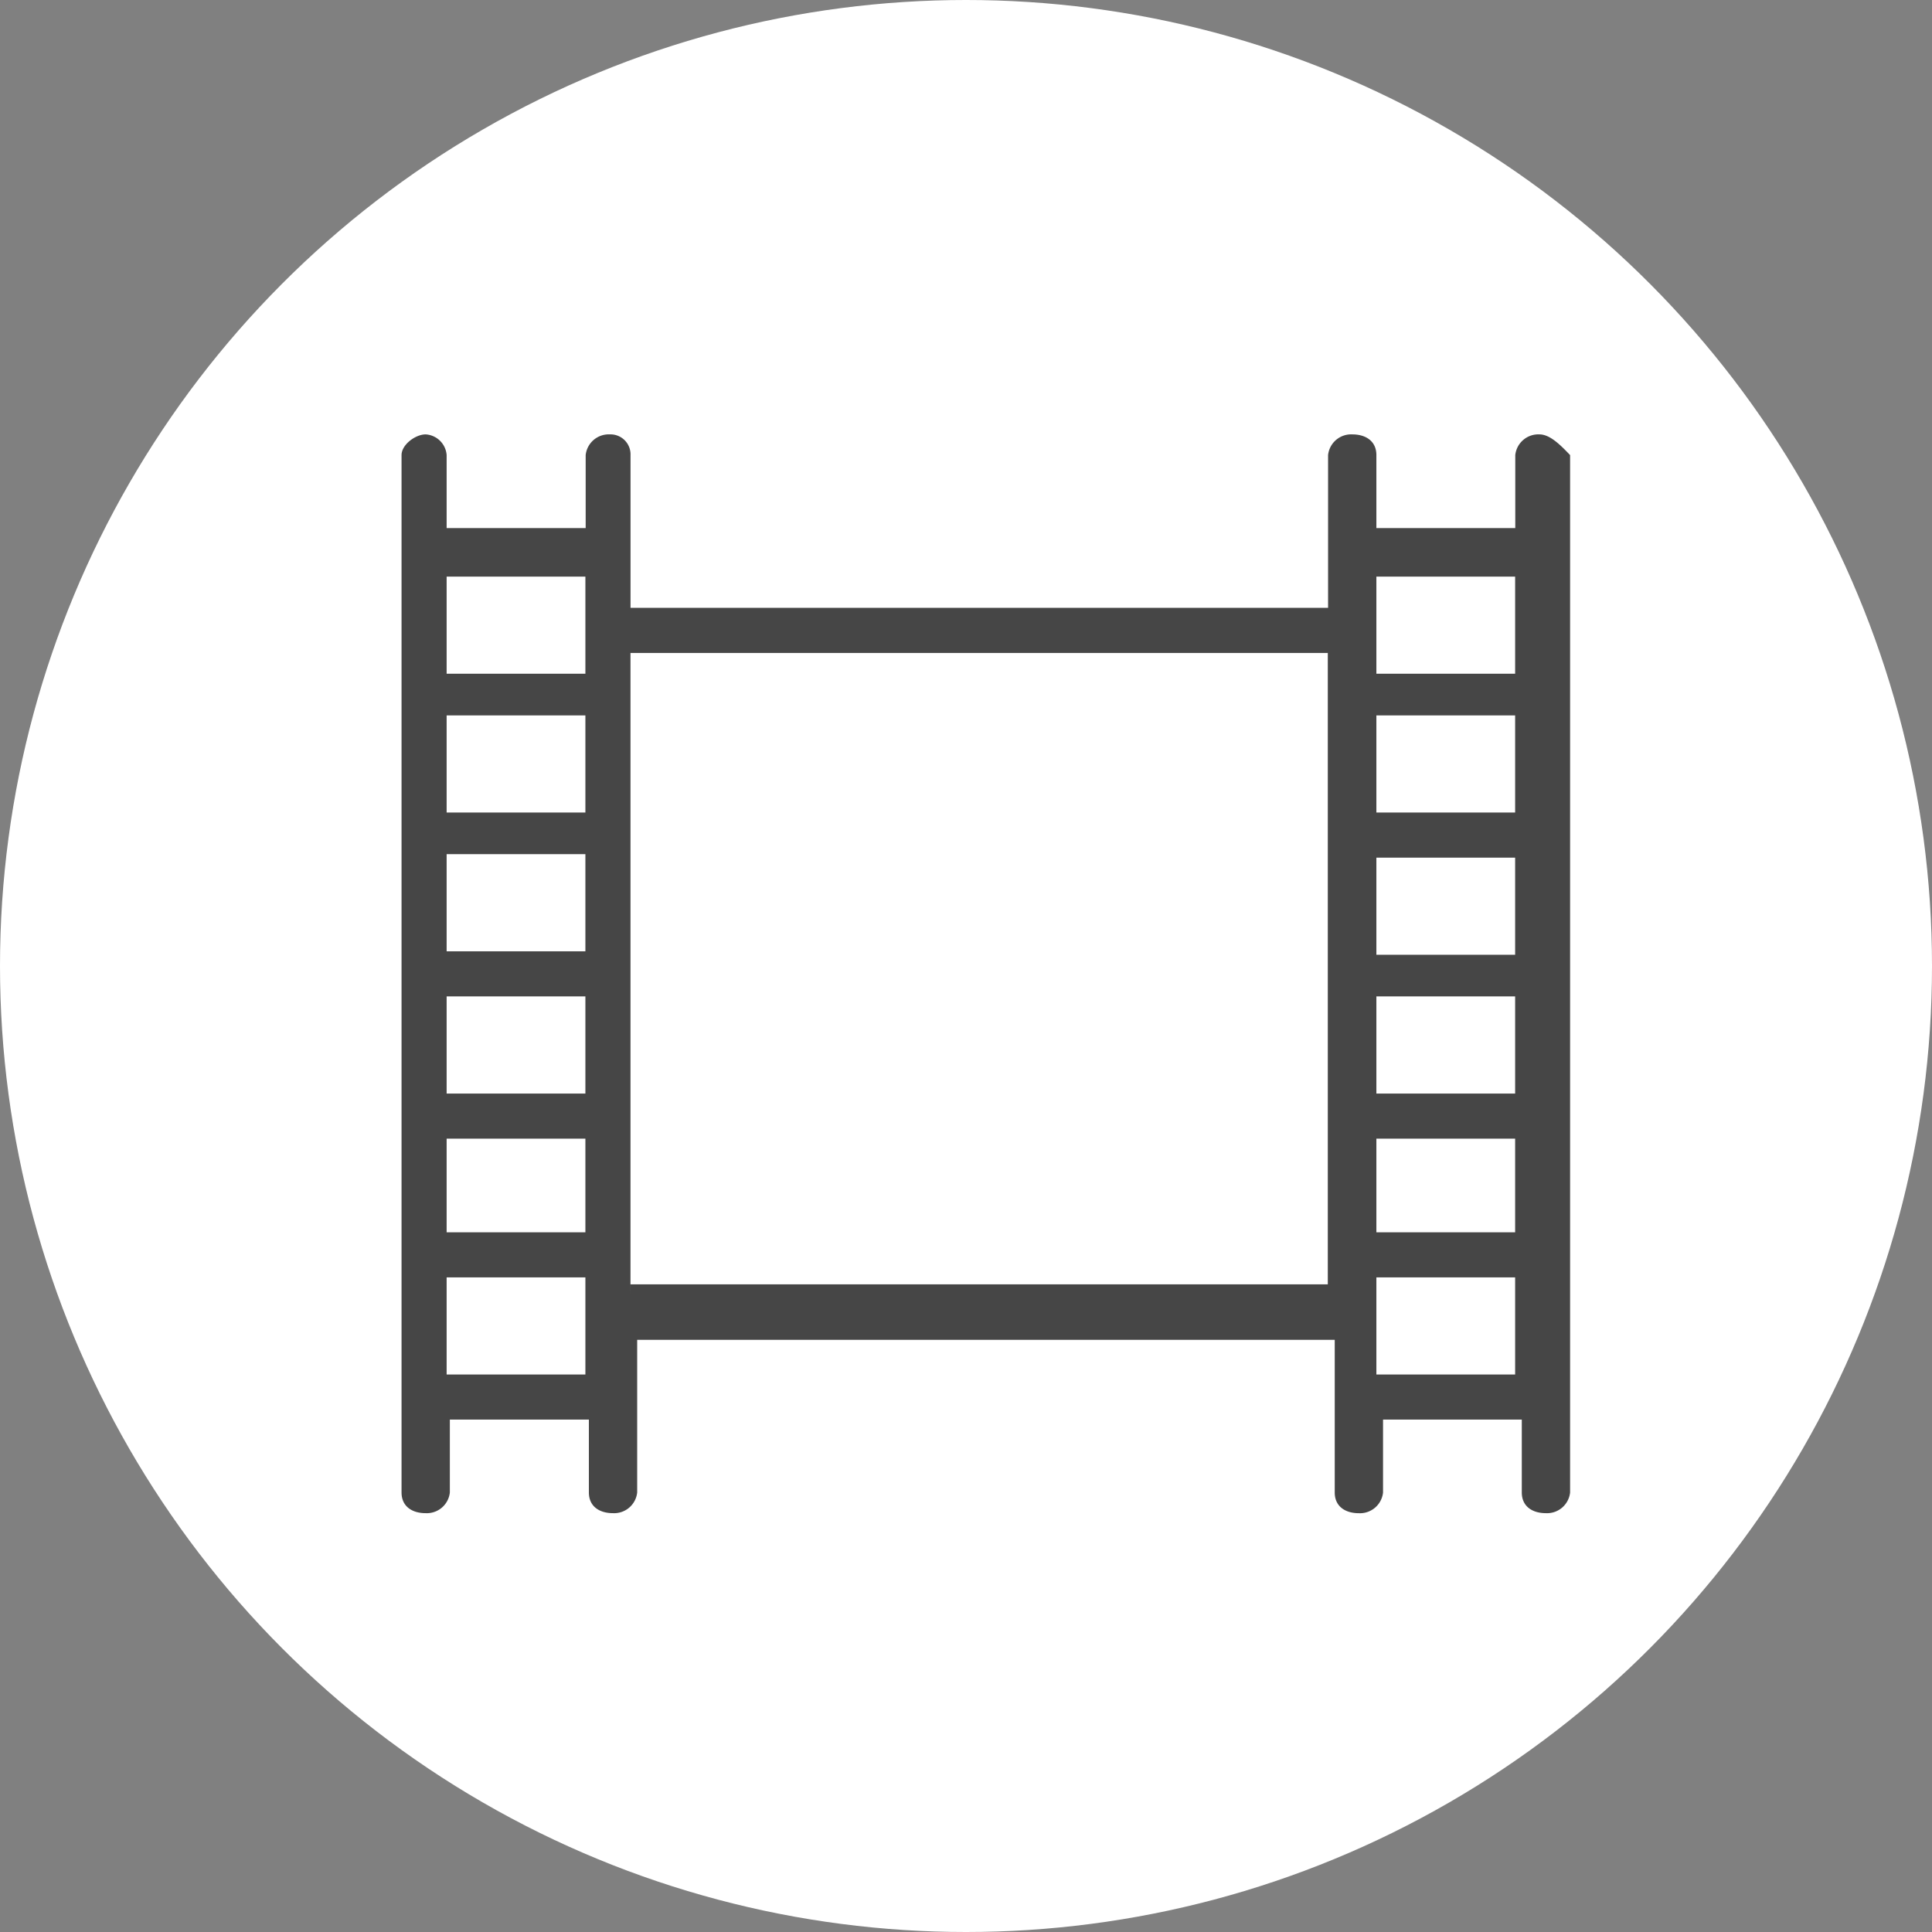 <svg xmlns="http://www.w3.org/2000/svg" width="56" height="56" viewBox="0 0 56 56">
  <rect x="0" y="0" width="56" height="56" fill="#808080" stroke="none"/>
  <g id="グループ_8534" data-name="グループ 8534" transform="translate(0.447)">
    <circle id="楕円形_31" data-name="楕円形 31" cx="28" cy="28" r="28" transform="translate(-0.447)" fill="#fff"/>
    <path id="パス_8510" data-name="パス 8510" d="M32.982,0a.672.672,0,0,0-.7.6V2.715H28.256V.6c0-.4-.3-.6-.7-.6a.672.672,0,0,0-.7.6V3.419h0V5.028H6.637V.6a.58.58,0,0,0-.6-.6.672.672,0,0,0-.7.6V2.715H1.307V.6A.649.649,0,0,0,.7,0C.4,0,0,.3,0,.6V30.669c0,.4.3.6.7.6a.672.672,0,0,0,.7-.6V28.557H5.43v2.112c0,.4.3.6.7.6a.672.672,0,0,0,.7-.6V26.245H27.049v1.609h0v2.816c0,.4.3.6.7.6a.672.672,0,0,0,.7-.6V28.557h4.022v2.112c0,.4.3.6.7.6a.672.672,0,0,0,.7-.6V.6C33.585.3,33.284,0,32.982,0ZM28.256,12.268h4.022v2.816H28.256V12.268Zm0,4.022h4.022v2.816H28.256V16.29Zm4.022-5.329H28.256V8.145h4.022Zm-4.022,9.452h4.022v2.715H28.256V20.413Zm4.022-16.29V6.938H28.256V4.123ZM5.329,14.983H1.307V12.167H5.329Zm0,1.307v2.816H1.307V16.29Zm0-5.329H1.307V8.145H5.329ZM1.307,20.413H5.329v2.715H1.307V20.413ZM5.329,4.123V6.938H1.307V4.123ZM1.307,27.25V24.435H5.329V27.25Zm5.329-2.313V6.335H26.848V7.441h0v4.022h0v4.022h0v4.022h0V23.53h0v1.106H6.637ZM28.256,27.25V24.435h4.022V27.25Z" transform="translate(11.192 12.591)" fill="#464646"/>
  </g>
</svg>
